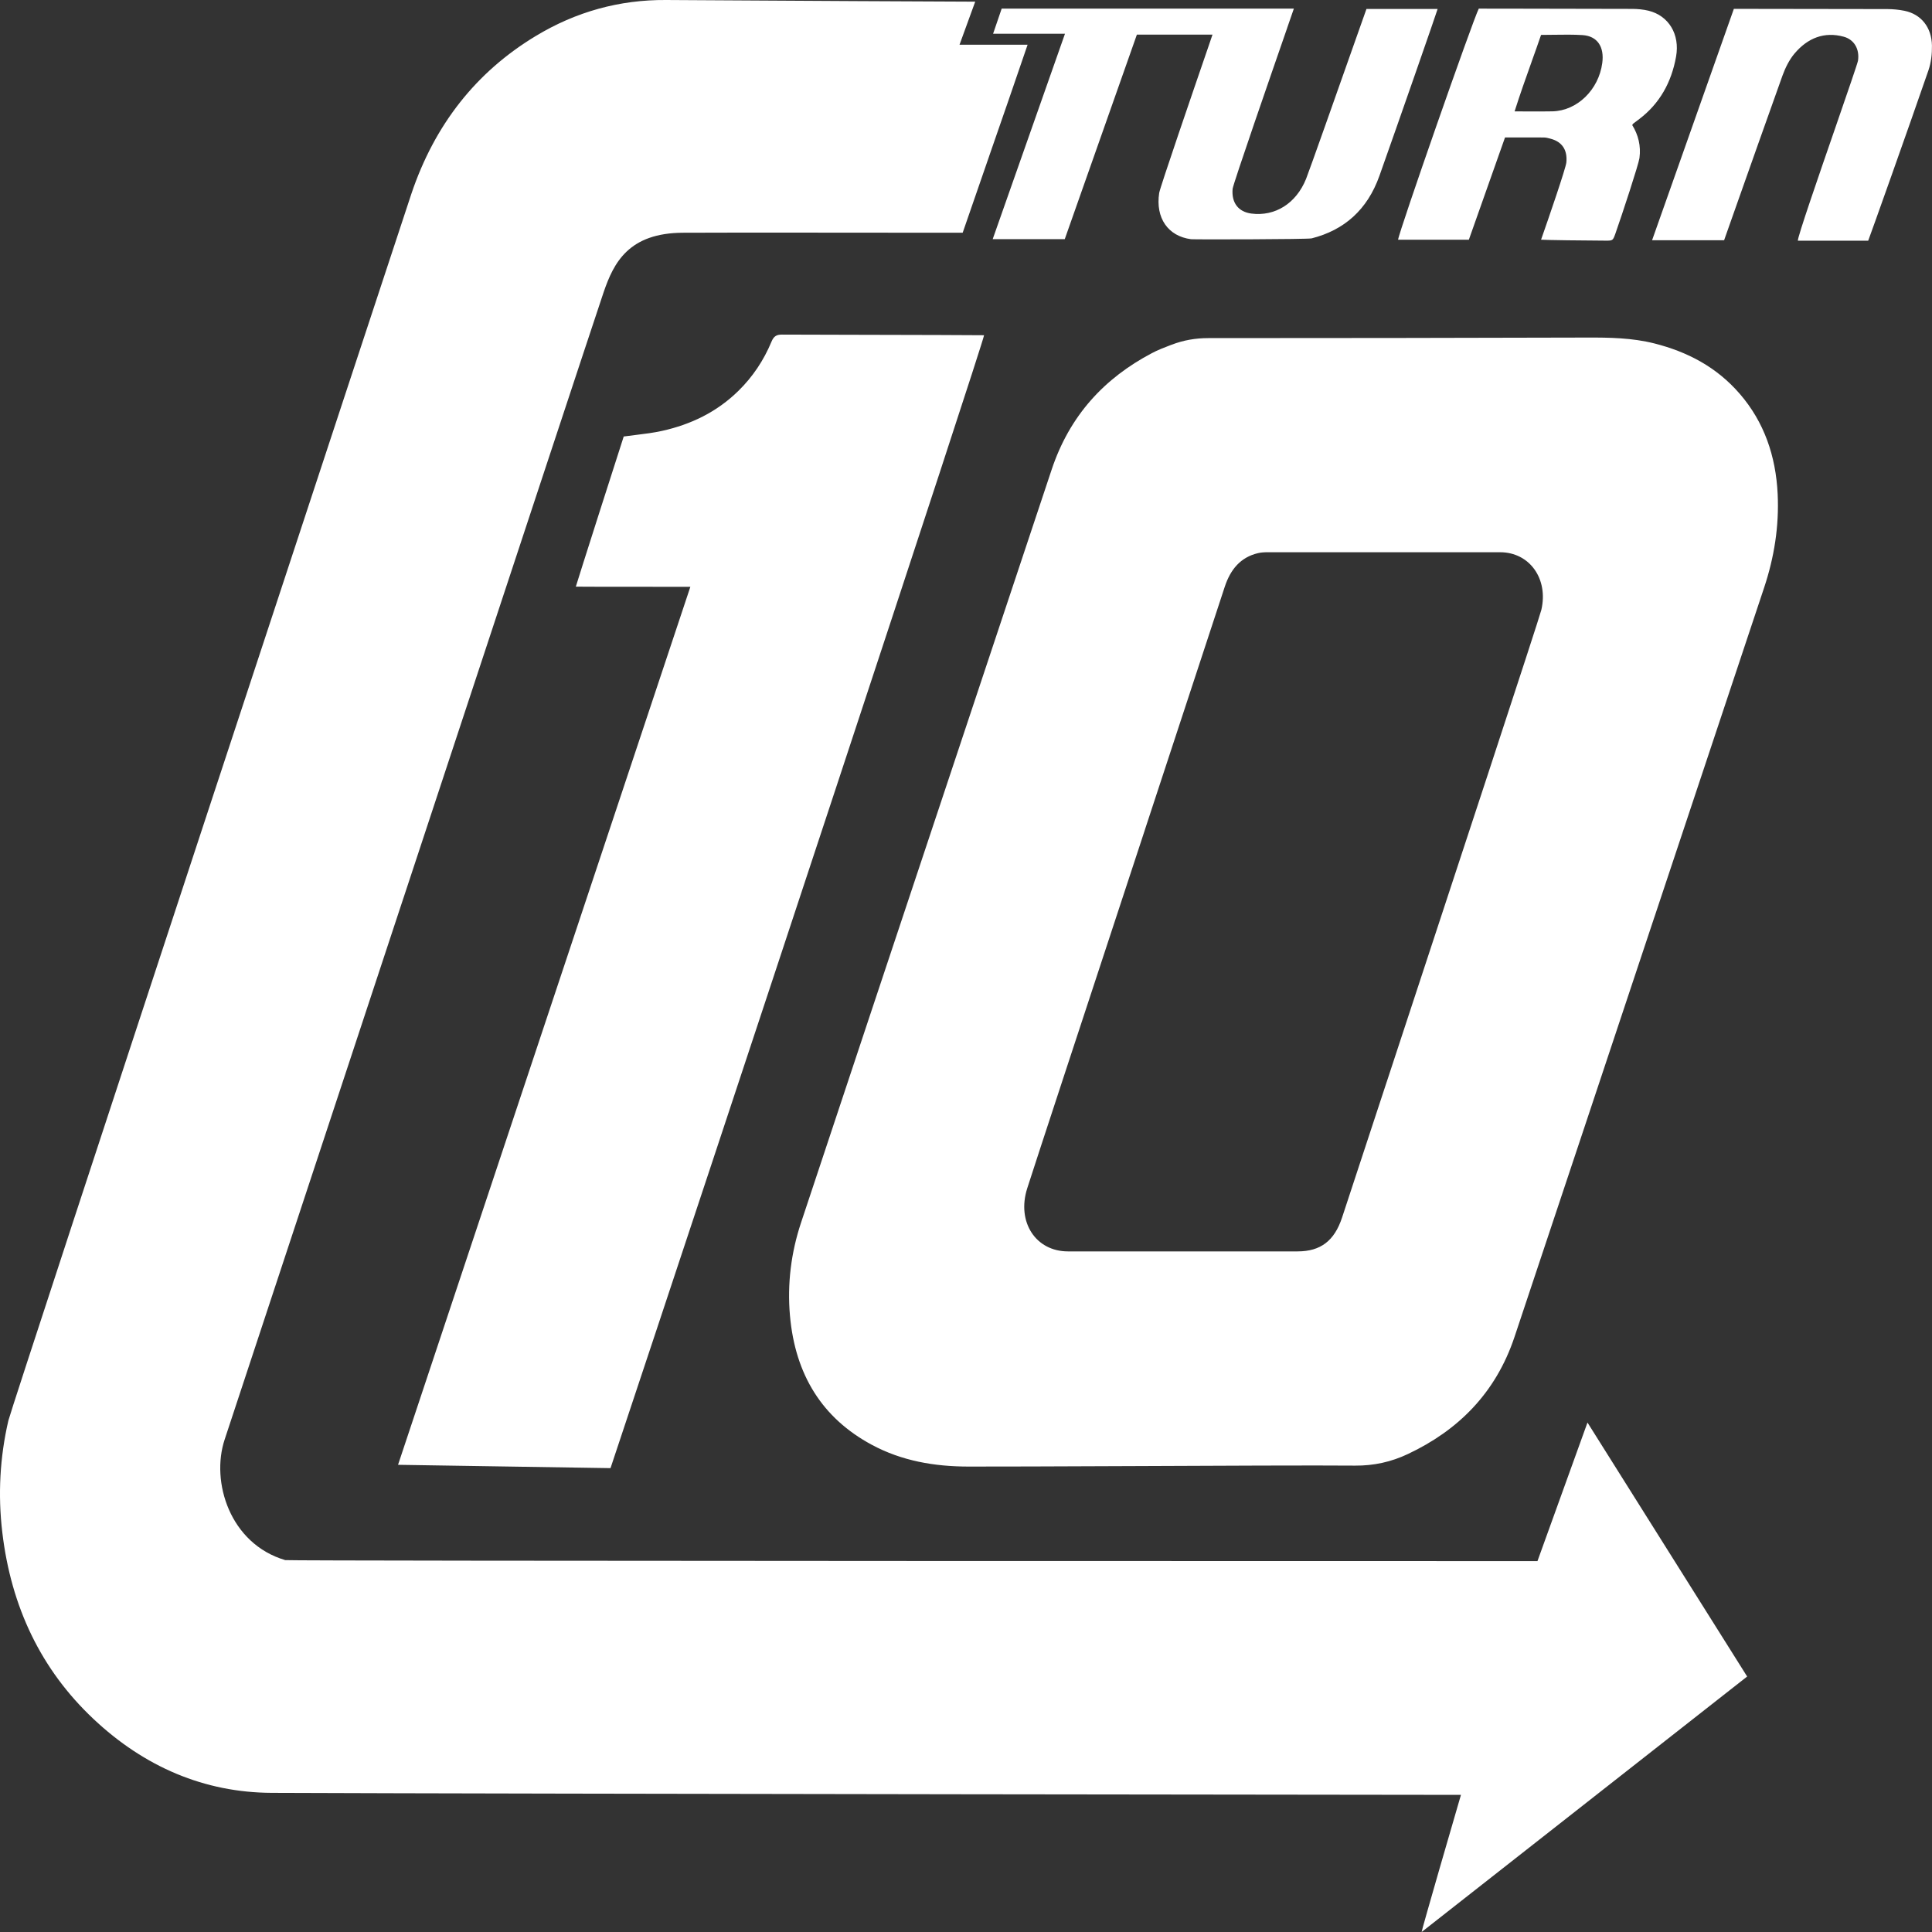 <svg width="43" height="43" viewBox="0 0 43 43" fill="none" xmlns="http://www.w3.org/2000/svg">
<rect x="0" y="0" width="43" height="43" fill="#333333" stroke="none"/>
<path fill-rule="evenodd" clip-rule="evenodd" d="M35.332 31.661L34.219 34.745V34.745H34.214H34.212H34.209H34.206H34.205C33.495 34.745 6.424 34.745 6.348 34.723C5.115 34.359 4.688 32.98 5 32.039C6.022 28.947 7.523 24.399 8.977 19.994L8.979 19.989L8.979 19.989L8.98 19.986C11.188 13.295 13.288 6.935 13.435 6.503C13.657 5.855 13.987 5.18 15.214 5.18C15.696 5.175 20.322 5.179 21.261 5.18L21.426 5.18C21.622 4.61 21.818 4.043 22.015 3.477L22.015 3.476L22.015 3.476C22.301 2.653 22.587 1.829 22.871 0.995H21.356L21.705 0.037C21.588 0.037 17.019 0.016 14.823 0C13.79 -0.007 12.82 0.259 11.92 0.804C10.604 1.599 9.675 2.768 9.155 4.316C8.999 4.782 0.262 31.293 0.186 31.619C-0.003 32.436 -0.048 33.266 0.051 34.103C0.247 35.768 0.916 37.162 2.079 38.257C3.216 39.328 4.553 39.897 6.049 39.903C11.85 39.927 32.422 39.948 32.516 39.948C32.432 40.23 31.63 42.994 31.641 43L38.886 37.314L35.332 31.661ZM19.397 32.153C20.073 32.518 20.8 32.639 21.546 32.641V32.641C22.141 32.643 23.527 32.637 25.035 32.631L25.037 32.631L25.041 32.631H25.042H25.043L25.044 32.631C27.071 32.622 29.316 32.612 30.161 32.62C30.575 32.623 30.964 32.538 31.337 32.361C32.445 31.838 33.288 31.014 33.709 29.753C34.748 26.642 35.783 23.53 36.819 20.418L36.821 20.414L36.822 20.409L36.823 20.406L36.824 20.405C37.636 17.964 38.449 15.524 39.262 13.084C39.488 12.406 39.599 11.714 39.565 10.995C39.524 10.146 39.263 9.393 38.724 8.768C38.204 8.165 37.551 7.829 36.822 7.644C36.326 7.519 35.823 7.511 35.317 7.513C32.508 7.521 29.7 7.525 26.891 7.525C26.608 7.525 26.339 7.572 26.075 7.673L26.061 7.678C25.917 7.733 25.772 7.788 25.635 7.861C24.587 8.414 23.808 9.24 23.404 10.459C22.581 12.931 21.758 15.403 20.935 17.875L20.932 17.883L20.931 17.887L20.93 17.892L20.926 17.902C19.893 21.004 18.86 24.105 17.83 27.208C17.608 27.875 17.519 28.569 17.582 29.283C17.7 30.609 18.308 31.565 19.397 32.153ZM29.87 27.099C29.699 27.618 29.39 27.852 28.881 27.852C28.029 27.852 24.621 27.852 23.769 27.852C23.052 27.852 22.625 27.198 22.862 26.45C23.005 25.998 24.269 22.155 25.482 18.468L25.483 18.463L25.485 18.457C26.159 16.407 26.817 14.406 27.258 13.063C27.387 12.668 27.615 12.403 27.995 12.312C28.068 12.294 28.145 12.291 28.22 12.291C29.942 12.29 31.666 12.29 33.388 12.291C34.041 12.291 34.467 12.881 34.305 13.575C34.264 13.75 32.354 19.553 30.869 24.064L30.869 24.065L30.864 24.078C30.494 25.201 30.151 26.243 29.87 27.099ZM8.859 32.602L15.365 13.061C15.265 13.06 14.947 13.06 14.567 13.06C13.813 13.06 12.819 13.06 12.816 13.057C12.813 13.051 13.873 9.735 13.882 9.715C13.974 9.702 14.066 9.691 14.156 9.68L14.156 9.68L14.156 9.68C14.354 9.656 14.547 9.632 14.736 9.59C15.371 9.449 15.951 9.175 16.438 8.696C16.752 8.387 16.998 8.022 17.172 7.602C17.222 7.482 17.285 7.447 17.401 7.447C17.804 7.448 18.328 7.45 18.875 7.451H18.875L18.877 7.451C20.292 7.454 21.862 7.458 21.902 7.461C21.89 7.624 15.873 25.829 13.588 32.676L8.86 32.602H8.859ZM25.303 0.771H26.986C26.981 0.787 26.936 0.92 26.865 1.126L26.864 1.127L26.864 1.128C26.564 2.001 25.818 4.174 25.8 4.293C25.714 4.852 25.997 5.258 26.509 5.324C26.572 5.332 29.104 5.328 29.195 5.305C29.914 5.122 30.432 4.673 30.702 3.912C31.122 2.73 31.981 0.262 31.997 0.199H30.413C30.407 0.215 30.307 0.496 30.165 0.9C29.796 1.945 29.139 3.808 29.069 3.981C28.848 4.529 28.378 4.822 27.85 4.753C27.564 4.715 27.406 4.516 27.434 4.203C27.445 4.095 28.296 1.639 28.648 0.624L28.648 0.622C28.735 0.373 28.791 0.211 28.797 0.192H22.294L22.103 0.751H23.703L22.094 5.323H23.698C23.965 4.565 25.034 1.533 25.303 0.771ZM34.299 5.335C34.464 4.867 34.85 3.743 34.862 3.615C34.889 3.333 34.764 3.155 34.513 3.088L34.502 3.085C34.457 3.073 34.41 3.061 34.364 3.06C34.155 3.058 33.946 3.059 33.73 3.059L33.497 3.059L32.692 5.335H31.117C31.128 5.18 32.784 0.439 32.913 0.192H33.057L33.813 0.193C34.653 0.194 35.493 0.195 36.332 0.198C36.451 0.199 36.573 0.21 36.689 0.238C37.14 0.348 37.392 0.764 37.304 1.259C37.201 1.839 36.934 2.308 36.487 2.648C36.464 2.666 36.441 2.683 36.417 2.701L36.417 2.701C36.394 2.719 36.371 2.736 36.347 2.754C36.344 2.756 36.343 2.759 36.339 2.766C36.336 2.77 36.333 2.776 36.328 2.784C36.463 3.001 36.525 3.249 36.489 3.517C36.47 3.659 36.103 4.774 35.956 5.192C35.898 5.355 35.897 5.356 35.739 5.356C35.316 5.355 34.374 5.343 34.3 5.335H34.299ZM34.091 1.367L34.091 1.368L34.091 1.368C33.961 1.733 33.83 2.099 33.71 2.479C33.806 2.479 33.899 2.479 33.99 2.48C34.184 2.481 34.368 2.482 34.552 2.478C35.102 2.466 35.581 1.999 35.661 1.404C35.71 1.042 35.553 0.803 35.222 0.781C35.014 0.768 34.806 0.771 34.592 0.774C34.496 0.776 34.398 0.777 34.3 0.777H34.299C34.231 0.976 34.161 1.172 34.091 1.367ZM40.015 5.357H41.58V5.357C41.597 5.323 42.493 2.807 42.922 1.562C42.98 1.393 43.002 1.198 42.999 1.016C42.992 0.604 42.755 0.315 42.386 0.24C42.263 0.215 42.135 0.203 42.01 0.202C40.937 0.199 38.668 0.197 38.59 0.197C38.185 1.343 37.781 2.485 37.376 3.633C37.174 4.202 36.972 4.774 36.77 5.347H38.373C38.381 5.324 38.465 5.088 38.588 4.738C38.877 3.921 39.384 2.485 39.671 1.686C39.735 1.51 39.823 1.331 39.939 1.193C40.233 0.844 40.604 0.699 41.035 0.817C41.268 0.88 41.391 1.093 41.353 1.35C41.345 1.404 41.126 2.038 40.868 2.786C40.478 3.913 39.998 5.302 40.015 5.357Z" fill="white"/>
</svg>
